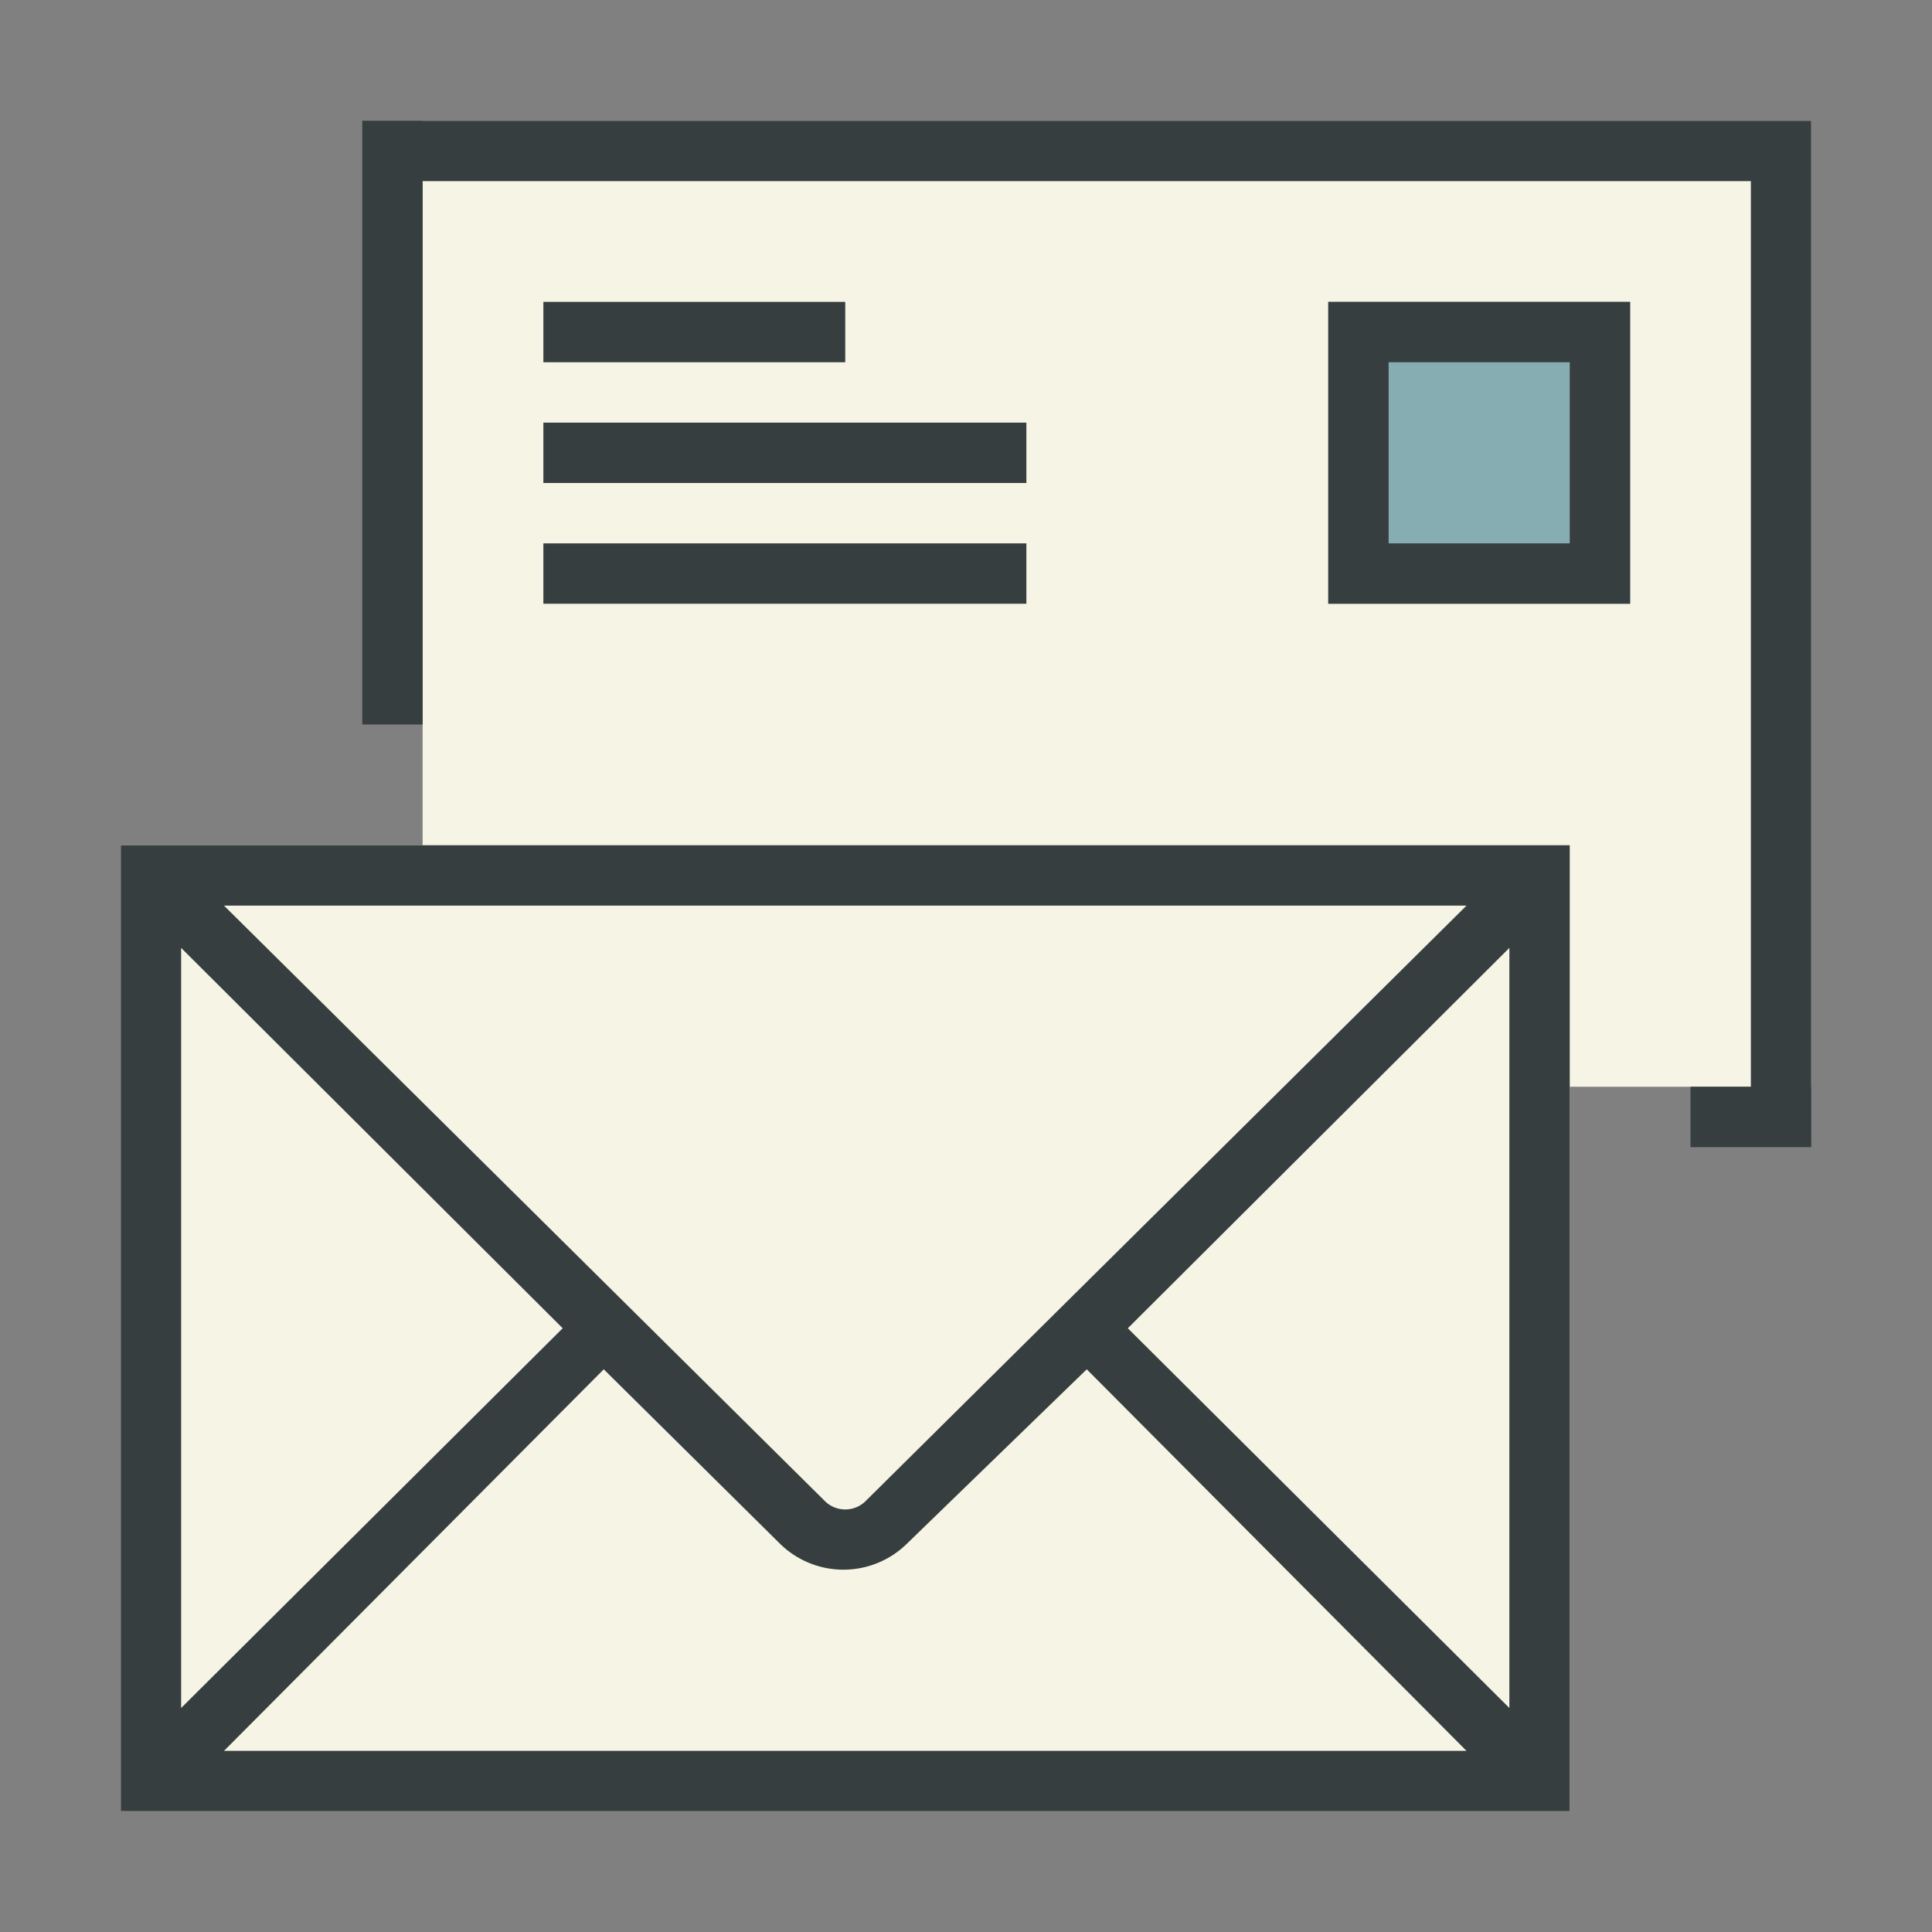 <svg id="Content" xmlns="http://www.w3.org/2000/svg" viewBox="0 0 32 32"><rect x="0" y="0" width="32" height="32" fill="#808080" stroke="none"/><defs><style>.cls-1{fill:#f5f4e5;}.cls-2{fill:#86adb1;}.cls-3{fill:#373e3f;}</style></defs><polygon class="cls-1" points="30 2 7 2 7 14 2 14 2 30 26 30 26 18 30 18 30 2"/><rect class="cls-2" x="22" y="5" width="5" height="5"/><polygon class="cls-3" points="6 2 6 12 7 12 7 3 29 3 29 18 28 18 28 19 30 19 30 2 6 2"/><path class="cls-3" d="M22,10h5V5H22Zm1-4h3V9H23Z"/><rect class="cls-3" x="9" y="5" width="5" height="1"/><rect class="cls-3" x="9" y="7" width="8" height="1"/><rect class="cls-3" x="9" y="9" width="8" height="1"/><path class="cls-3" d="M2,30H26V14H2Zm1.71-1L10,22.68l2.91,2.88a1.5,1.5,0,0,0,2.12,0L18,22.68,24.29,29ZM25,28.29,18.68,22,25,15.7ZM24.29,15l-9.94,9.85a.48.48,0,0,1-.7,0L3.71,15ZM3,15.7,9.32,22,3,28.29Z"/></svg>